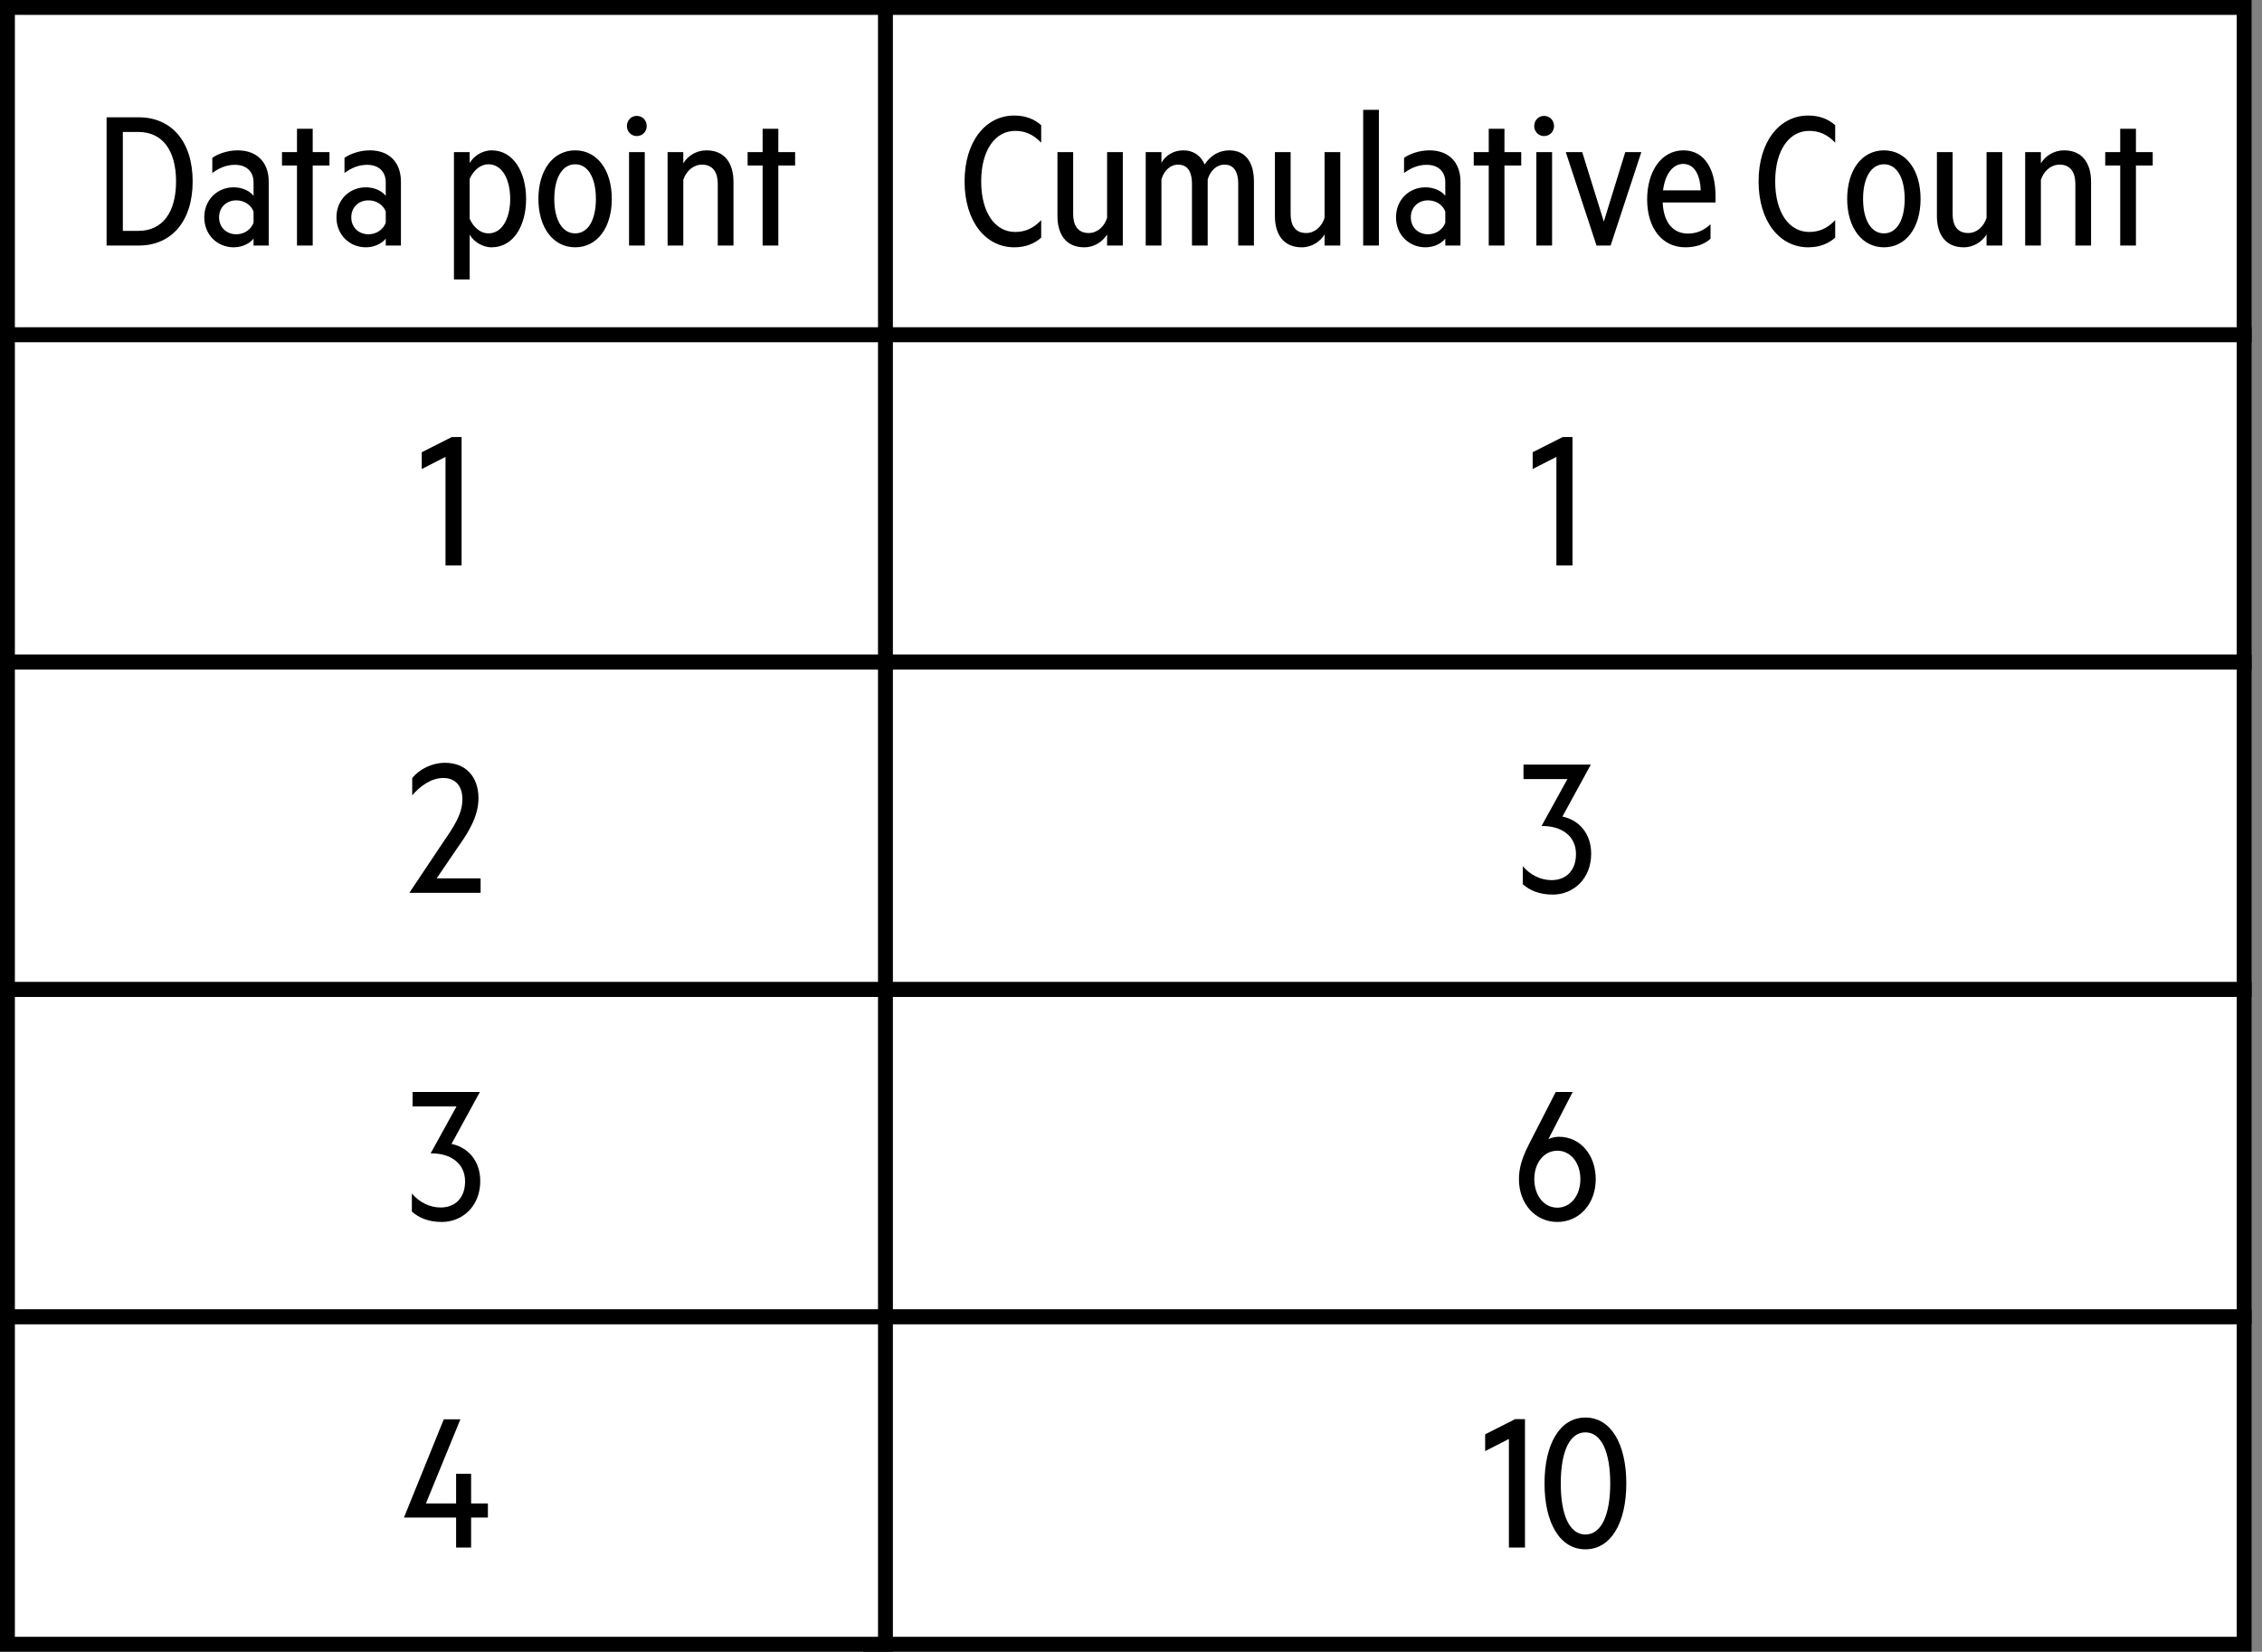 <svg width="152" height="111" viewBox="0 0 152 111" fill="none" xmlns="http://www.w3.org/2000/svg">
<rect x="0" y="0" width="152" height="111" fill="#808080" stroke="none"/>
<rect x="58.5" y="0.5" width="92.3" height="22" fill="white"/>
<rect x="58.5" y="0.5" width="92.3" height="22" stroke="black"/>
<path d="M64.817 12.192C64.817 9.504 66.233 7.764 68.153 7.764C68.921 7.764 69.52 8.016 69.965 8.412V9.588C69.412 9.012 68.861 8.796 68.213 8.796C66.88 8.796 65.933 10.08 65.933 12.192C65.933 14.304 66.88 15.588 68.213 15.588C68.861 15.588 69.412 15.372 69.965 14.796V15.972C69.52 16.368 68.921 16.62 68.153 16.62C66.233 16.62 64.817 14.88 64.817 12.192ZM75.45 10.224V16.5H74.394V15.756C74.106 16.224 73.554 16.62 72.858 16.62C71.61 16.62 71.058 15.72 71.058 14.52V10.224H72.114V14.388C72.114 15.108 72.402 15.66 73.158 15.66C73.734 15.66 74.202 15.24 74.394 14.64V10.224H75.45ZM80.949 11.052C81.321 10.476 81.897 10.104 82.605 10.104C83.757 10.104 84.261 10.992 84.261 12.192V16.5H83.205V12.324C83.205 11.604 82.941 11.064 82.293 11.064C81.753 11.064 81.333 11.46 81.153 12.06V16.5H80.097V12.324C80.097 11.604 79.833 11.064 79.173 11.064C78.645 11.064 78.213 11.46 78.045 12.06V16.5H76.989V10.224H78.045V10.944C78.297 10.476 78.825 10.104 79.509 10.104C80.217 10.104 80.697 10.476 80.949 11.052ZM90.063 10.224V16.5H89.007V15.756C88.719 16.224 88.167 16.62 87.471 16.62C86.223 16.62 85.671 15.72 85.671 14.52V10.224H86.727V14.388C86.727 15.108 87.015 15.66 87.771 15.66C88.347 15.66 88.815 15.24 89.007 14.64V10.224H90.063ZM92.658 7.38V16.5H91.602V7.38H92.658ZM97.12 12.252C97.12 11.58 96.7 11.076 95.86 11.076C95.284 11.076 94.78 11.304 94.348 11.628V10.608C94.72 10.344 95.368 10.104 96.052 10.104C97.372 10.104 98.14 10.932 98.14 12.204V16.5H97.12V16.032C96.916 16.308 96.424 16.62 95.788 16.62C94.684 16.62 93.808 15.78 93.808 14.604C93.808 13.428 94.684 12.588 95.788 12.588C96.424 12.588 96.928 12.888 97.12 13.164V12.252ZM95.956 15.744C96.52 15.744 96.964 15.408 97.12 14.964V14.22C96.964 13.788 96.52 13.464 95.956 13.464C95.332 13.464 94.804 13.896 94.804 14.604C94.804 15.312 95.332 15.744 95.956 15.744ZM101.095 11.124V16.5H100.039V11.124H99.031V10.224H100.039V8.652H101.095V10.224H102.223V11.124H101.095ZM103.095 8.472C103.095 8.088 103.383 7.788 103.755 7.788C104.139 7.788 104.427 8.088 104.427 8.472C104.427 8.844 104.139 9.144 103.755 9.144C103.383 9.144 103.095 8.844 103.095 8.472ZM104.295 10.224V16.5H103.239V10.224H104.295ZM108.229 16.5H107.281L105.217 10.224H106.321L107.773 14.892L109.213 10.224H110.293L108.229 16.5ZM114.943 16.044C114.523 16.428 113.935 16.62 113.251 16.62C111.703 16.62 110.683 15.348 110.683 13.404C110.683 11.496 111.655 10.104 113.119 10.104C114.583 10.104 115.279 11.436 115.279 13.164V13.608H111.727C111.787 14.976 112.447 15.696 113.419 15.696C114.007 15.696 114.463 15.504 114.943 15.072V16.044ZM113.107 11.016C112.423 11.016 111.895 11.676 111.751 12.792H114.283C114.259 11.904 113.935 11.016 113.107 11.016ZM118.172 12.192C118.172 9.504 119.588 7.764 121.508 7.764C122.276 7.764 122.876 8.016 123.32 8.412V9.588C122.768 9.012 122.216 8.796 121.568 8.796C120.236 8.796 119.288 10.08 119.288 12.192C119.288 14.304 120.236 15.588 121.568 15.588C122.216 15.588 122.768 15.372 123.32 14.796V15.972C122.876 16.368 122.276 16.62 121.508 16.62C119.588 16.62 118.172 14.88 118.172 12.192ZM124.125 13.368C124.125 11.424 125.121 10.104 126.597 10.104C128.073 10.104 129.057 11.424 129.057 13.368C129.057 15.3 128.073 16.62 126.597 16.62C125.121 16.62 124.125 15.3 124.125 13.368ZM125.193 13.368C125.193 14.784 125.733 15.684 126.597 15.684C127.461 15.684 127.989 14.784 127.989 13.368C127.989 11.952 127.461 11.04 126.597 11.04C125.733 11.04 125.193 11.952 125.193 13.368ZM134.547 10.224V16.5H133.491V15.756C133.203 16.224 132.651 16.62 131.955 16.62C130.707 16.62 130.155 15.72 130.155 14.52V10.224H131.211V14.388C131.211 15.108 131.499 15.66 132.255 15.66C132.831 15.66 133.299 15.24 133.491 14.64V10.224H134.547ZM136.086 16.5V10.224H137.142V10.98C137.418 10.5 137.994 10.104 138.702 10.104C139.95 10.104 140.514 11.004 140.514 12.216V16.5H139.458V12.348C139.458 11.628 139.158 11.064 138.402 11.064C137.814 11.064 137.334 11.496 137.142 12.084V16.5H136.086ZM143.529 11.124V16.5H142.473V11.124H141.465V10.224H142.473V8.652H143.529V10.224H144.657V11.124H143.529Z" fill="black"/>
<rect x="58.5" y="22.5" width="92.3" height="22" fill="white"/>
<rect x="58.5" y="22.5" width="92.3" height="22" stroke="black"/>
<path d="M105.667 29.372V38H104.587V30.704L102.991 31.52V30.392L105.007 29.372H105.667Z" fill="black"/>
<rect x="58.5" y="44.5" width="92.3" height="22" fill="white"/>
<rect x="58.5" y="44.5" width="92.3" height="22" stroke="black"/>
<path d="M102.374 52.356V51.384H106.898L104.99 54.876C106.094 55.104 106.922 56.004 106.922 57.372C106.922 59.052 105.734 60.12 104.342 60.12C103.442 60.12 102.806 59.844 102.326 59.424V58.212C102.854 58.824 103.55 59.148 104.258 59.148C105.23 59.148 105.902 58.512 105.902 57.396C105.902 56.172 104.918 55.488 103.586 55.512L105.326 52.356H102.374Z" fill="black"/>
<rect x="58.5" y="66.5" width="92.3" height="22" fill="white"/>
<rect x="58.5" y="66.5" width="92.3" height="22" stroke="black"/>
<path d="M104.649 82.12C103.161 82.12 102.069 80.884 102.069 79.252C102.069 78.544 102.249 77.86 102.741 76.9L104.541 73.384H105.681L104.049 76.552C104.289 76.444 104.529 76.396 104.757 76.396C106.185 76.396 107.229 77.608 107.229 79.252C107.229 80.884 106.137 82.12 104.649 82.12ZM106.197 79.24C106.197 78.136 105.537 77.332 104.649 77.332C103.761 77.332 103.101 78.136 103.101 79.24C103.101 80.356 103.761 81.16 104.649 81.16C105.537 81.16 106.197 80.356 106.197 79.24Z" fill="black"/>
<rect x="58.5" y="88.5" width="92.3" height="22" fill="white"/>
<rect x="58.5" y="88.5" width="92.3" height="22" stroke="black"/>
<path d="M102.474 95.372V104H101.394V96.704L99.798 97.52V96.392L101.814 95.372H102.474ZM106.535 104.12C104.819 104.12 103.787 102.344 103.787 99.692C103.787 97.04 104.819 95.264 106.535 95.264C108.251 95.264 109.283 97.04 109.283 99.692C109.283 102.344 108.251 104.12 106.535 104.12ZM106.535 96.26C105.455 96.26 104.879 97.592 104.879 99.692C104.879 101.792 105.455 103.124 106.535 103.124C107.615 103.124 108.203 101.792 108.203 99.692C108.203 97.592 107.615 96.26 106.535 96.26Z" fill="black"/>
<rect x="0.5" y="0.5" width="59" height="22" fill="white"/>
<rect x="0.5" y="0.5" width="59" height="22" stroke="black"/>
<path d="M7.162 16.5V7.884H9.334C11.506 7.884 12.946 9.492 12.946 12.192C12.946 14.892 11.506 16.5 9.334 16.5H7.162ZM8.254 15.516H9.298C10.906 15.516 11.83 14.292 11.83 12.192C11.83 10.092 10.906 8.868 9.298 8.868H8.254V15.516ZM17.038 12.252C17.038 11.58 16.618 11.076 15.778 11.076C15.202 11.076 14.698 11.304 14.266 11.628V10.608C14.638 10.344 15.286 10.104 15.97 10.104C17.29 10.104 18.058 10.932 18.058 12.204V16.5H17.038V16.032C16.834 16.308 16.342 16.62 15.706 16.62C14.602 16.62 13.726 15.78 13.726 14.604C13.726 13.428 14.602 12.588 15.706 12.588C16.342 12.588 16.846 12.888 17.038 13.164V12.252ZM15.874 15.744C16.438 15.744 16.882 15.408 17.038 14.964V14.22C16.882 13.788 16.438 13.464 15.874 13.464C15.25 13.464 14.722 13.896 14.722 14.604C14.722 15.312 15.25 15.744 15.874 15.744ZM21.013 11.124V16.5H19.957V11.124H18.949V10.224H19.957V8.652H21.013V10.224H22.141V11.124H21.013ZM25.921 12.252C25.921 11.58 25.501 11.076 24.661 11.076C24.085 11.076 23.581 11.304 23.149 11.628V10.608C23.521 10.344 24.169 10.104 24.853 10.104C26.173 10.104 26.941 10.932 26.941 12.204V16.5H25.921V16.032C25.717 16.308 25.225 16.62 24.589 16.62C23.485 16.62 22.609 15.78 22.609 14.604C22.609 13.428 23.485 12.588 24.589 12.588C25.225 12.588 25.729 12.888 25.921 13.164V12.252ZM24.757 15.744C25.321 15.744 25.765 15.408 25.921 14.964V14.22C25.765 13.788 25.321 13.464 24.757 13.464C24.133 13.464 23.605 13.896 23.605 14.604C23.605 15.312 24.133 15.744 24.757 15.744ZM31.56 15.768V18.78H30.504V10.224H31.56V10.956C31.812 10.512 32.388 10.104 33.036 10.104C34.512 10.104 35.352 11.58 35.352 13.368C35.352 15.156 34.512 16.62 33.036 16.62C32.388 16.62 31.812 16.212 31.56 15.768ZM31.56 12.024V14.7C31.824 15.3 32.304 15.684 32.82 15.684C33.78 15.684 34.284 14.616 34.284 13.368C34.284 12.108 33.78 11.04 32.82 11.04C32.304 11.04 31.824 11.424 31.56 12.024ZM36.179 13.368C36.179 11.424 37.175 10.104 38.651 10.104C40.127 10.104 41.111 11.424 41.111 13.368C41.111 15.3 40.127 16.62 38.651 16.62C37.175 16.62 36.179 15.3 36.179 13.368ZM37.247 13.368C37.247 14.784 37.787 15.684 38.651 15.684C39.515 15.684 40.043 14.784 40.043 13.368C40.043 11.952 39.515 11.04 38.651 11.04C37.787 11.04 37.247 11.952 37.247 13.368ZM42.126 8.472C42.126 8.088 42.414 7.788 42.786 7.788C43.17 7.788 43.458 8.088 43.458 8.472C43.458 8.844 43.17 9.144 42.786 9.144C42.414 9.144 42.126 8.844 42.126 8.472ZM43.326 10.224V16.5H42.27V10.224H43.326ZM44.86 16.5V10.224H45.916V10.98C46.192 10.5 46.768 10.104 47.476 10.104C48.724 10.104 49.288 11.004 49.288 12.216V16.5H48.232V12.348C48.232 11.628 47.932 11.064 47.176 11.064C46.588 11.064 46.108 11.496 45.916 12.084V16.5H44.86ZM52.302 11.124V16.5H51.246V11.124H50.238V10.224H51.246V8.652H52.302V10.224H53.43V11.124H52.302Z" fill="black"/>
<rect x="0.5" y="22.5" width="59" height="22" fill="white"/>
<rect x="0.5" y="22.5" width="59" height="22" stroke="black"/>
<path d="M31.017 29.372V38H29.937V30.704L28.341 31.52V30.392L30.357 29.372H31.017Z" fill="black"/>
<rect x="0.5" y="44.5" width="59" height="22" fill="white"/>
<rect x="0.5" y="44.5" width="59" height="22" stroke="black"/>
<path d="M29.344 59.028H32.296V60H27.508L29.824 56.532C30.52 55.524 31.072 54.684 31.072 53.712C31.072 52.848 30.628 52.284 29.788 52.284C28.96 52.284 28.216 52.848 27.7 53.448V52.284C28.192 51.696 29.008 51.264 29.908 51.264C31.276 51.264 32.152 52.176 32.152 53.652C32.152 54.852 31.48 55.944 30.748 56.964L29.344 59.028Z" fill="black"/>
<rect x="0.5" y="66.5" width="59" height="22" fill="white"/>
<rect x="0.5" y="66.5" width="59" height="22" stroke="black"/>
<path d="M27.724 74.356V73.384H32.248L30.34 76.876C31.444 77.104 32.272 78.004 32.272 79.372C32.272 81.052 31.084 82.12 29.692 82.12C28.792 82.12 28.156 81.844 27.676 81.424V80.212C28.204 80.824 28.9 81.148 29.608 81.148C30.58 81.148 31.252 80.512 31.252 79.396C31.252 78.172 30.268 77.488 28.936 77.512L30.676 74.356H27.724Z" fill="black"/>
<rect x="0.5" y="88.5" width="59" height="22" fill="white"/>
<rect x="0.5" y="88.5" width="59" height="22" stroke="black"/>
<path d="M30.937 95.384L28.621 101.036H30.649V99.044H31.657V101.036H32.785V101.984H31.657V104H30.649V101.984H27.145L29.821 95.384H30.937Z" fill="black"/>
</svg>
